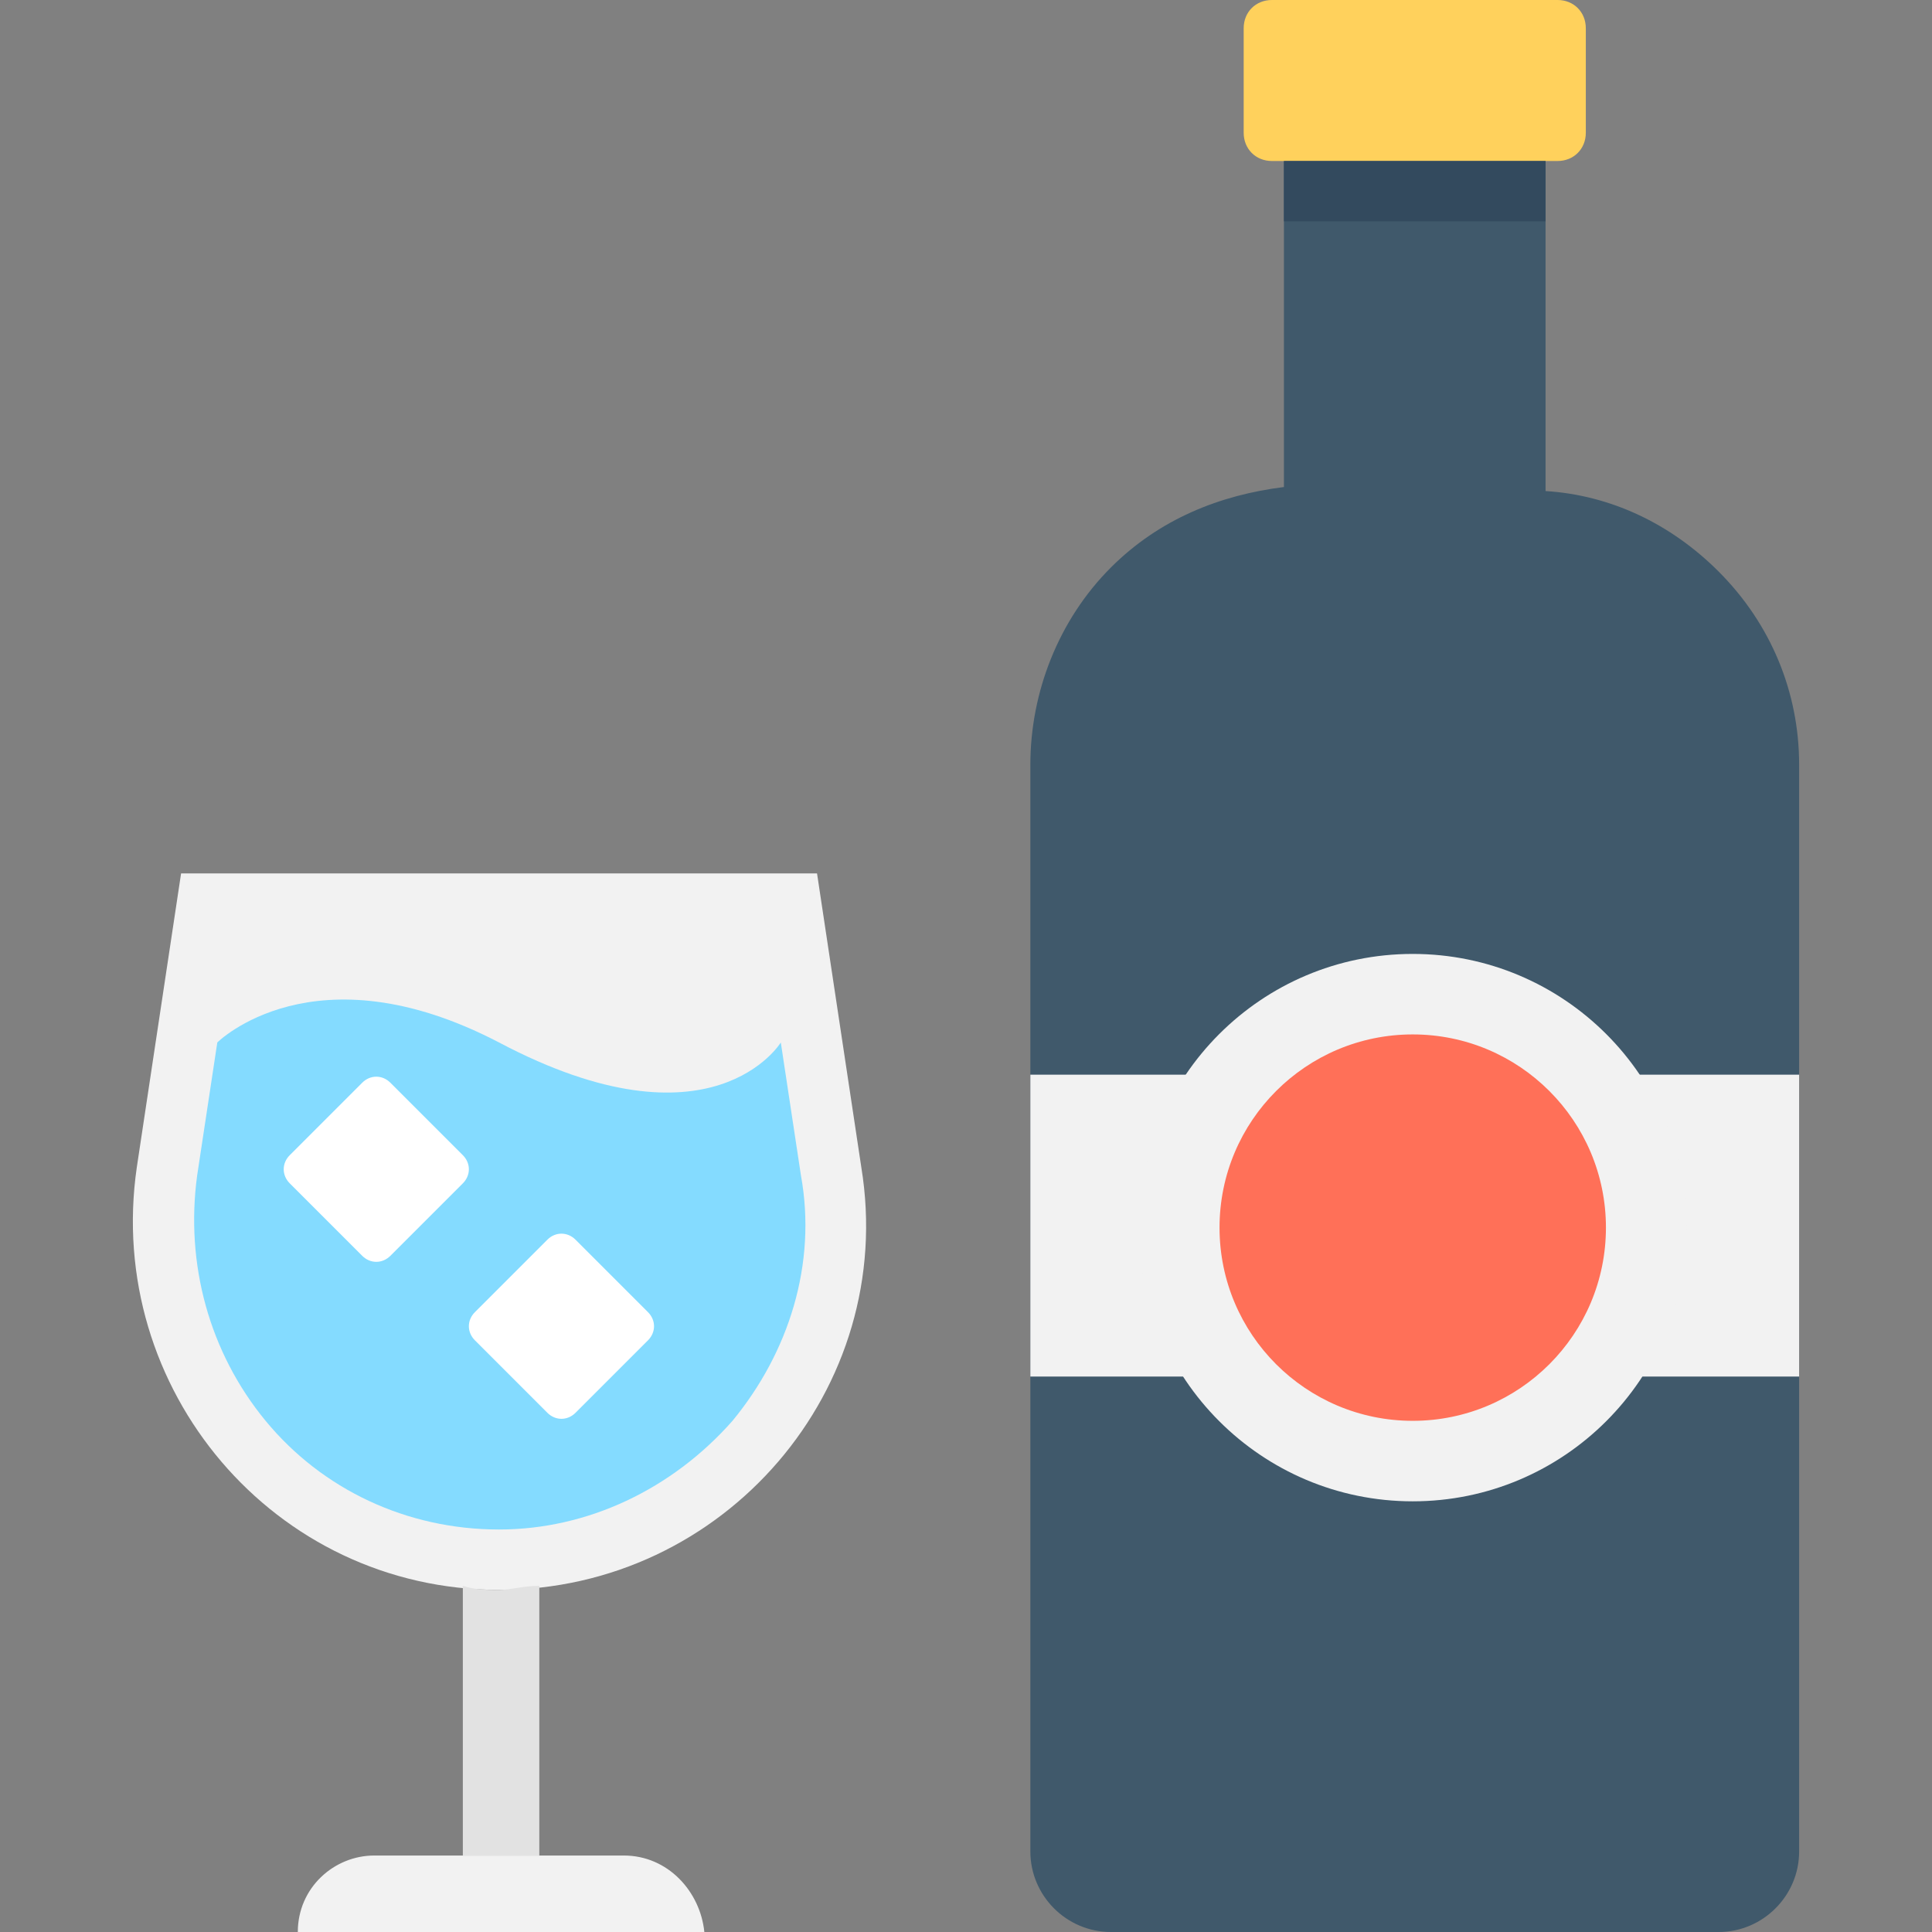 <?xml version="1.0" encoding="iso-8859-1"?>
<!-- Generator: Adobe Illustrator 19.0.0, SVG Export Plug-In . SVG Version: 6.00 Build 0)  -->
<svg version="1.1" id="Layer_1" xmlns="http://www.w3.org/2000/svg" xmlns:xlink="http://www.w3.org/1999/xlink" x="0px" y="0px"
	 viewBox="0 0 501.551 501.551" style="enable-background:new 0 0 501.551 501.551;" xml:space="preserve">
<rect x="0" y="0" width="501.551" height="501.551" fill="#808080" stroke="none"/>
<path style="fill:#40596B;" d="M467.059,198.531v282.122c0,11.494-9.404,20.898-20.898,20.898h-157.78
	c-11.494,0-20.898-9.404-20.898-20.898V198.531c0-18.808,7.314-37.616,20.898-51.2c12.539-12.539,28.212-18.808,44.931-20.898
	V41.796h67.918v85.682c16.718,1.045,32.392,8.359,44.931,20.898C459.744,161.959,467.059,179.722,467.059,198.531z"/>
<rect x="267.483" y="278.988" style="fill:#F2F2F2;" width="199.576" height="78.367"/>
<path style="fill:#FFD15C;" d="M404.365,0h-74.188c-4.18,0-7.314,3.135-7.314,7.314v27.167c0,4.18,3.135,7.314,7.314,7.314h74.188
	c4.18,0,7.314-3.135,7.314-7.314V7.314C411.679,3.135,408.544,0,404.365,0z"/>
<path style="fill:#F2F2F2;" d="M129.557,412.735L129.557,412.735c-58.514,0-102.4-52.245-94.041-109.714l11.494-76.278h165.094
	l11.494,76.278C233.001,360.49,188.071,412.735,129.557,412.735z"/>
<path style="fill:#84DBFF;" d="M202.699,270.629c0,0-17.763,29.257-73.143,0c-48.065-25.078-73.143,0-73.143,0l-5.224,34.482
	c-3.135,22.988,3.135,45.975,17.763,63.739s36.571,28.212,60.604,28.212c22.988,0,44.931-10.449,60.604-28.212
	c14.629-17.763,21.943-40.751,17.763-63.739L202.699,270.629z"/>
<path style="fill:#F2F2F2;" d="M161.948,481.698H97.165c-10.449,0-19.853,8.359-19.853,19.853h105.535
	C181.801,491.102,173.442,481.698,161.948,481.698z"/>
<path style="fill:#E2E2E2;" d="M129.557,412.735L129.557,412.735c-3.135,0-6.269,0-9.404-1.045v70.008h19.853V411.69
	C135.826,411.69,132.691,412.735,129.557,412.735z"/>
<g>
	<path style="fill:#FFFFFF;" d="M120.152,299.886l-18.808-18.808c-2.09-2.09-5.224-2.09-7.314,0l-18.808,18.808
		c-2.09,2.09-2.09,5.224,0,7.314l18.808,18.808c2.09,2.09,5.224,2.09,7.314,0l18.808-18.808
		C122.242,305.11,122.242,301.975,120.152,299.886z"/>
	<path style="fill:#FFFFFF;" d="M168.218,340.637l-18.808-18.808c-2.09-2.09-5.224-2.09-7.314,0l-18.808,18.808
		c-2.09,2.09-2.09,5.224,0,7.314l18.808,18.808c2.09,2.09,5.224,2.09,7.314,0l18.808-18.808
		C170.308,345.861,170.308,342.727,168.218,340.637z"/>
</g>
<rect x="333.312" y="41.796" style="fill:#334A5E;" width="67.918" height="15.673"/>
<circle style="fill:#F2F2F2;" cx="366.748" cy="318.694" r="71.053"/>
<circle style="fill:#FF7058;" cx="366.748" cy="318.694" r="50.155"/>
<g>
</g>
<g>
</g>
<g>
</g>
<g>
</g>
<g>
</g>
<g>
</g>
<g>
</g>
<g>
</g>
<g>
</g>
<g>
</g>
<g>
</g>
<g>
</g>
<g>
</g>
<g>
</g>
<g>
</g>
</svg>
